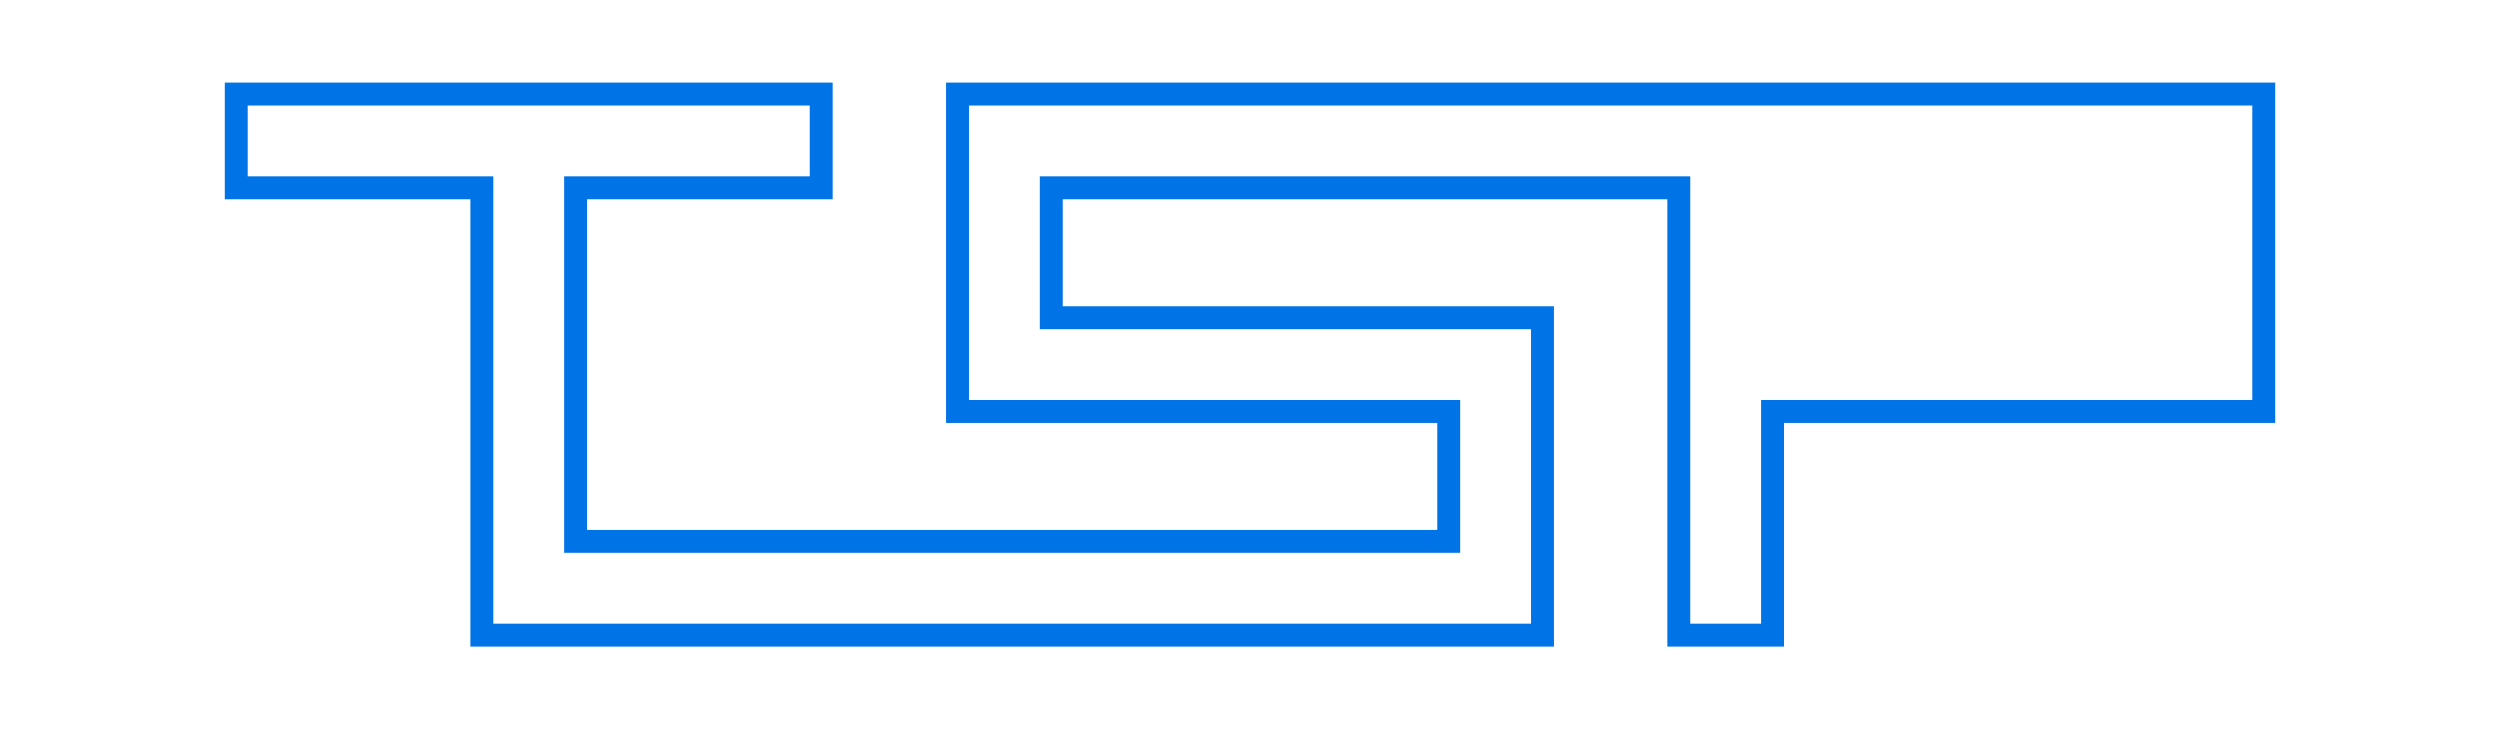 <?xml version="1.0" encoding="UTF-8" standalone="no"?>
<!DOCTYPE svg PUBLIC "-//W3C//DTD SVG 1.1//EN" "http://www.w3.org/Graphics/SVG/1.1/DTD/svg11.dtd">
<svg width="100%" height="100%" viewBox="0 0 1200 350" version="1.1" xmlns="http://www.w3.org/2000/svg" xmlns:xlink="http://www.w3.org/1999/xlink" xml:space="preserve" xmlns:serif="http://www.serif.com/" style="fill-rule:evenodd;clip-rule:evenodd;stroke-linejoin:round;stroke-miterlimit:2;">
    <path d="M811.322,39.642L1092.1,39.642L1092.1,203L856.322,203L856.322,310.358L800.322,310.358L800.322,95.642L510.111,95.642L510.111,147L745.889,147L745.889,310.358L225.789,310.358L225.789,95.642L107.901,95.642L107.901,39.642L399.678,39.642L399.678,95.642L281.789,95.642L281.789,254.358L689.889,254.358L689.889,203L454.111,203L454.111,39.642L734.889,39.642C734.889,39.642 734.889,50.642 734.889,50.642L734.889,39.642L811.322,39.642C811.322,39.642 811.322,50.642 811.322,50.642L811.322,39.642ZM1081.1,50.642L465.111,50.642L465.111,192L700.889,192L700.889,265.358L270.789,265.358L270.789,84.642L388.678,84.642L388.678,50.642L118.901,50.642L118.901,84.642L236.789,84.642L236.789,299.358L734.889,299.358L734.889,158L499.111,158L499.111,84.642L811.322,84.642L811.322,299.358L845.322,299.358L845.322,192L1081.1,192L1081.1,50.642Z" style="fill:rgb(0,115,230);"/>
</svg>
